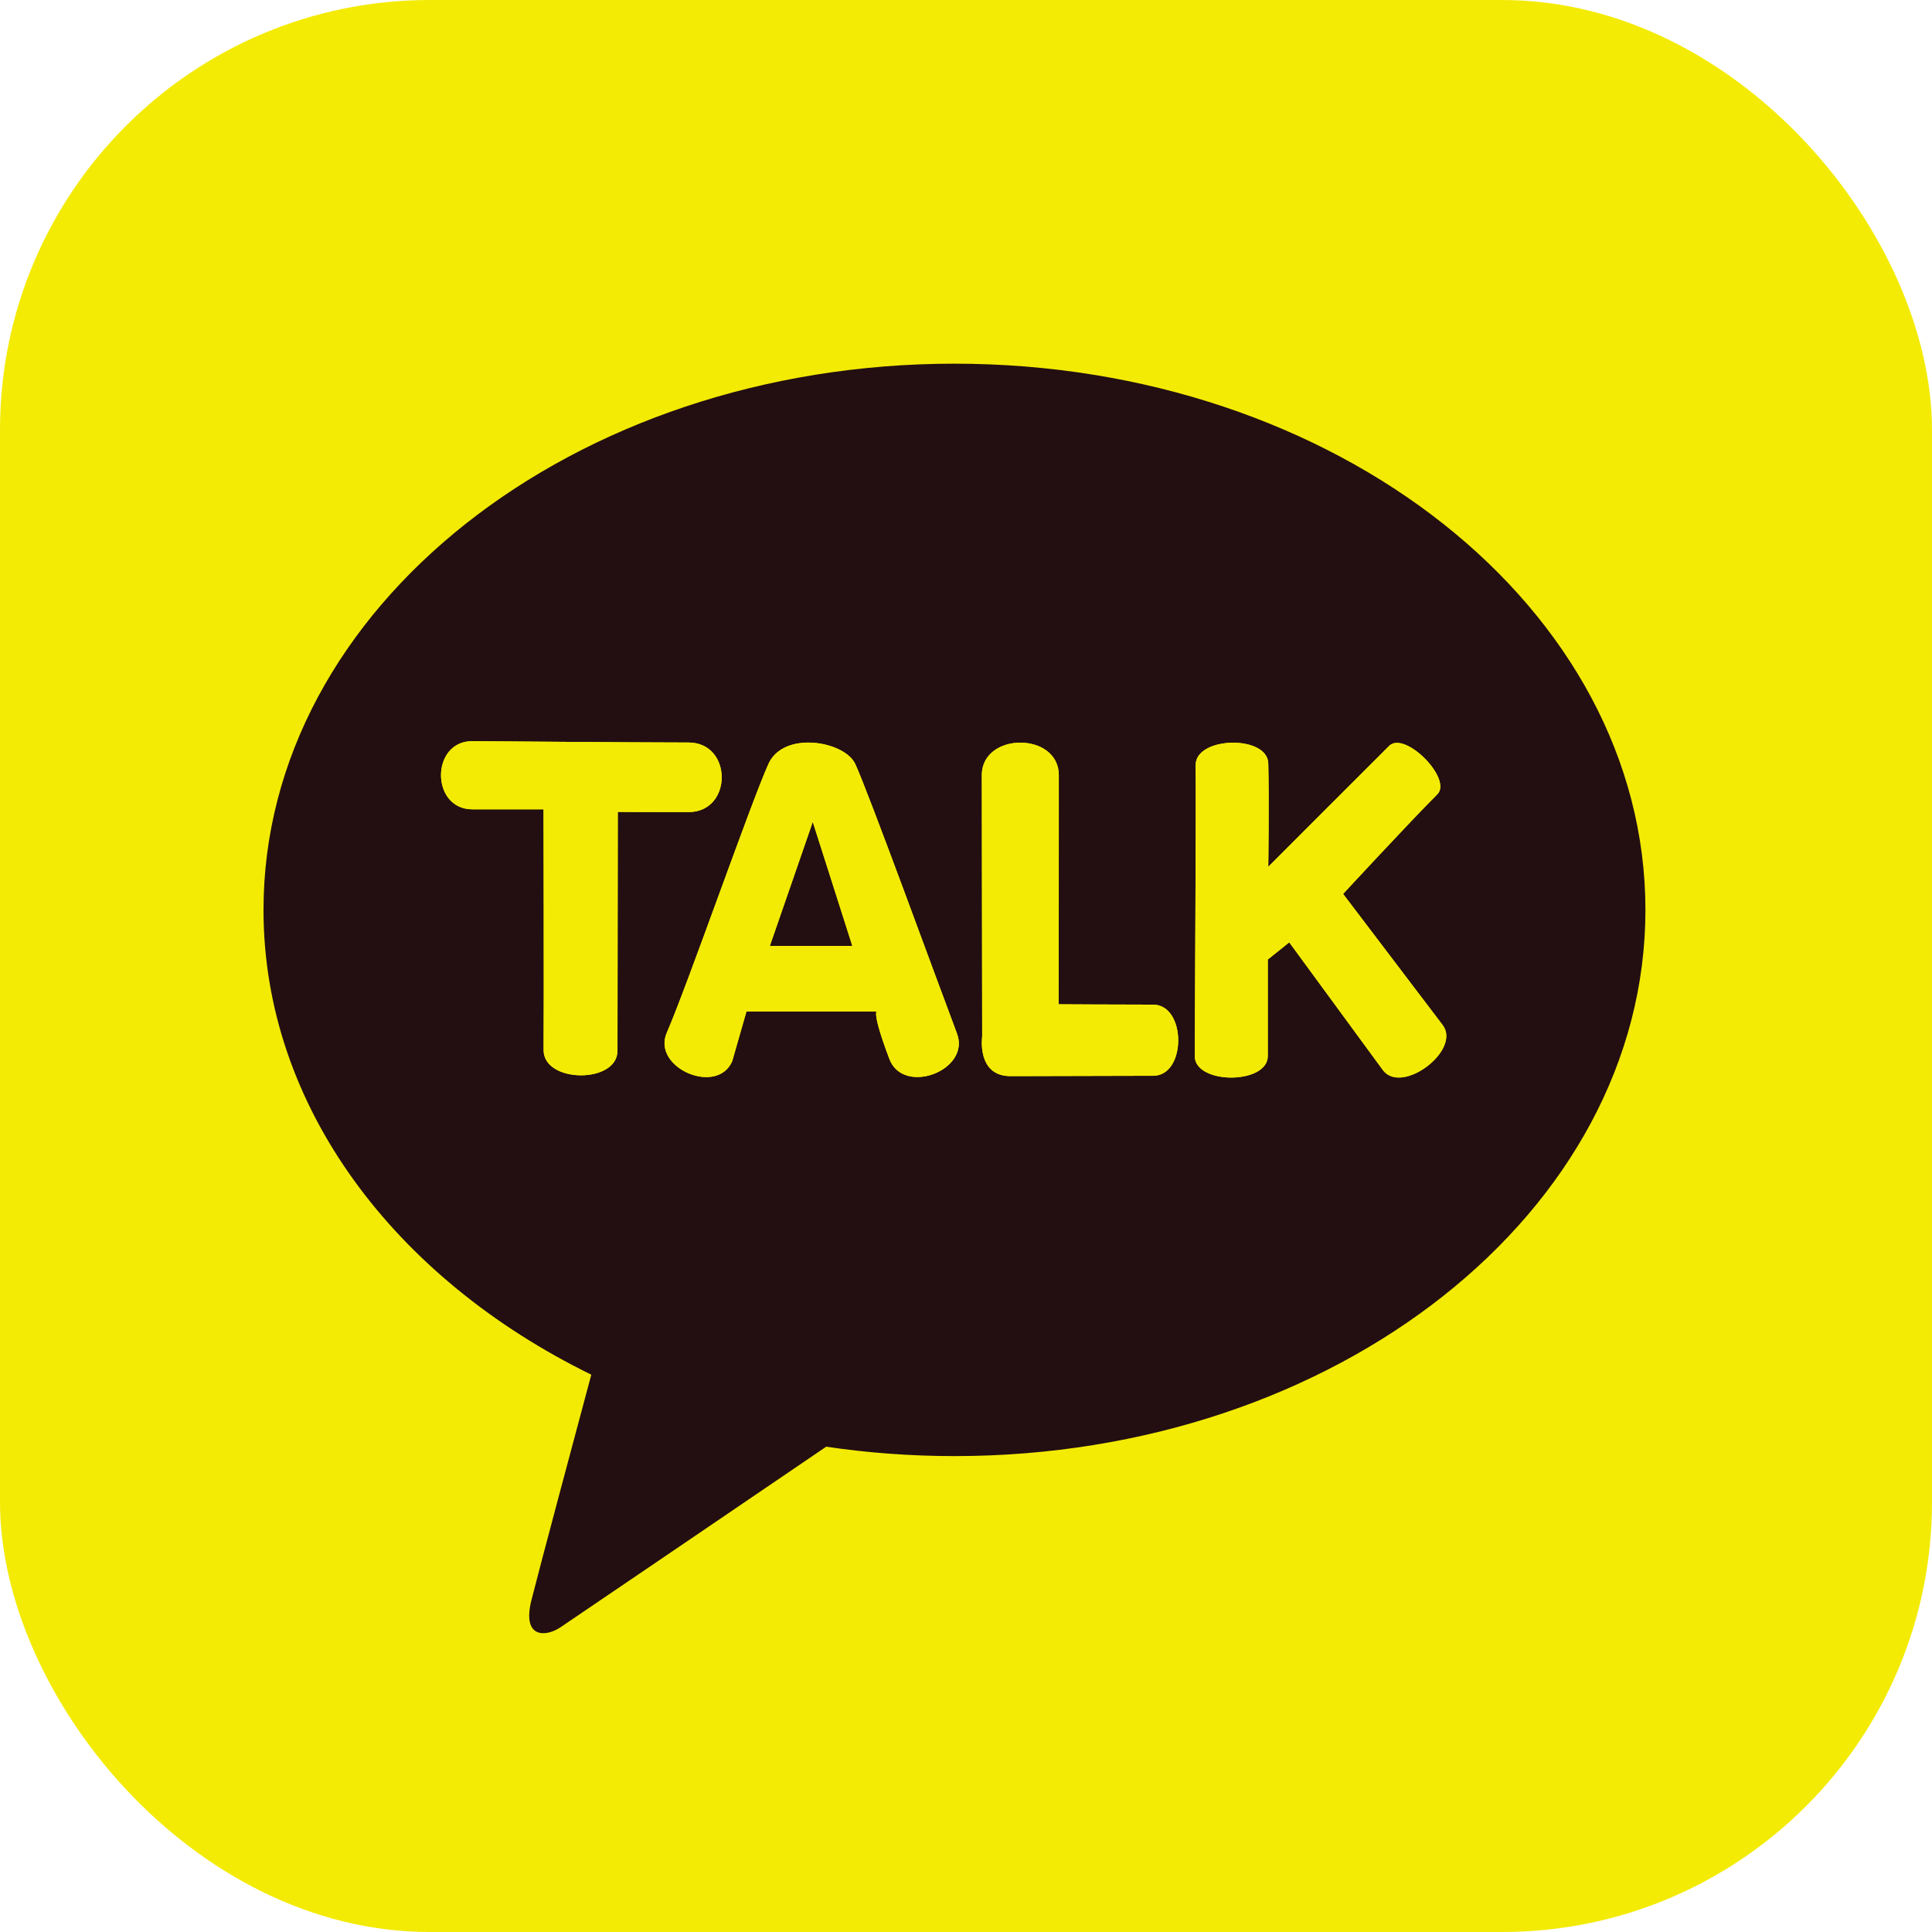 <?xml version="1.0" encoding="UTF-8"?><svg id="_레이어_1" xmlns="http://www.w3.org/2000/svg" xmlns:xlink="http://www.w3.org/1999/xlink" viewBox="0 0 322.46 322.46"><defs><style>.cls-1,.cls-2{fill:#f3eb04;}.cls-2,.cls-3{stroke-width:0px;}.cls-4{clip-path:url(#clippath-7);}.cls-5{clip-path:url(#clippath-1);}.cls-6{clip-path:url(#clippath-4);}.cls-3{fill:#230f11;}.cls-7{clip-path:url(#clippath-10);}</style><clipPath id="clippath-1"><path class="cls-2" d="m78.85,135.08h11.87s.08,32.6.01,40.2c.02,5.54,12.35,5.62,12.33.08l.05-39.85s3.98.03,11.81.03c7.38,0,7.39-11.6,0-11.61-8.31,0-36.1-.23-36.1-.23-6.97.01-6.94,11.38.02,11.38"/></clipPath><clipPath id="clippath-4"><path class="cls-2" d="m135.66,137.19l6.6,20.69h-13.77l7.16-20.69Zm-7.4-9.69c-2.92,6.43-13.47,36.81-16.97,44.87-2.54,5.82,8.39,10.57,10.92,4.75l2.38-8.31h21.72s-.75.34,2.14,7.95c2.34,6.16,13.61,1.89,11.27-4.27-3.33-8.81-14.87-40.5-16.98-44.99-.97-2.08-4.45-3.56-7.82-3.56-2.79,0-5.51,1.02-6.66,3.56"/></clipPath><clipPath id="clippath-7"><path class="cls-2" d="m163.87,129.4c.02,10.32.06,43.6.06,43.6,0,0-.95,6.61,4.72,6.61s18.25-.06,23.83-.06,5.55-11.87-.03-11.87-15.76-.06-15.76-.06c0,0,.05-30.78.03-38.25-.01-3.61-3.21-5.42-6.42-5.42s-6.44,1.82-6.43,5.45"/></clipPath><clipPath id="clippath-10"><path class="cls-2" d="m199.55,127.76c.12,4.53-.15,45.46-.14,48.5,0,4.79,12.19,4.78,12.19,0,0-5.56,0-16.11,0-16.11l3.58-2.87,15.65,21.35c3.17,4.17,13.12-3.37,9.96-7.54l-16.62-21.89s11.28-12.2,15.72-16.62c2.59-2.58-5.44-10.67-8.03-8.09-2.51,2.49-20.18,20.18-20.18,20.18,0,0,.16-11.11,0-17.25-.06-2.33-2.92-3.46-5.85-3.46-3.13,0-6.33,1.29-6.27,3.79"/></clipPath></defs><rect class="cls-2" width="322.46" height="322.46" rx="71.74" ry="71.74"/><path class="cls-3" d="m159.3,60.7c-63.69,0-115.32,40.81-115.32,91.17,0,32.77,21.87,61.5,54.71,77.57-2.41,9-8.74,32.62-10,37.67-1.57,6.27,2.29,6.19,4.83,4.51,1.99-1.32,31.6-21.47,44.38-30.16,6.94,1.03,14.09,1.57,21.41,1.57,63.69,0,115.32-40.81,115.32-91.16s-51.63-91.17-115.32-91.17"/><path class="cls-1" d="m78.85,135.08h11.87s.08,32.6.01,40.2c.02,5.54,12.35,5.62,12.33.08l.05-39.85s3.98.03,11.81.03c7.38,0,7.39-11.6,0-11.61-8.31,0-36.1-.23-36.1-.23-6.97.01-6.94,11.38.02,11.38"/><g class="cls-5"><rect class="cls-2" x="71.87" y="123.7" width="50.44" height="57.2"/></g><path class="cls-1" d="m135.66,137.19l6.6,20.69h-13.77l7.16-20.69Zm-7.4-9.69c-2.92,6.43-13.47,36.81-16.97,44.87-2.54,5.82,8.39,10.57,10.92,4.75l2.38-8.31h21.72s-.75.34,2.14,7.95c2.34,6.16,13.61,1.89,11.27-4.27-3.33-8.81-14.87-40.5-16.98-44.99-.97-2.08-4.45-3.56-7.82-3.56-2.79,0-5.51,1.02-6.66,3.56"/><g class="cls-6"><rect class="cls-2" x="108.75" y="123.94" width="53.3" height="59"/></g><path class="cls-1" d="m163.87,129.4c.02,10.32.06,43.6.06,43.6,0,0-.95,6.61,4.72,6.61s18.25-.06,23.83-.06,5.55-11.87-.03-11.87-15.76-.06-15.76-.06c0,0,.05-30.78.03-38.25-.01-3.61-3.21-5.42-6.42-5.42s-6.44,1.82-6.43,5.45"/><g class="cls-4"><rect class="cls-2" x="162.98" y="123.95" width="35.08" height="55.66"/></g><path class="cls-1" d="m199.55,127.76c.12,4.53-.15,45.46-.14,48.5,0,4.79,12.19,4.78,12.19,0,0-5.56,0-16.11,0-16.11l3.58-2.87,15.65,21.35c3.17,4.17,13.12-3.37,9.96-7.54l-16.62-21.89s11.28-12.2,15.72-16.62c2.59-2.58-5.44-10.67-8.03-8.09-2.51,2.49-20.18,20.18-20.18,20.18,0,0,.16-11.11,0-17.25-.06-2.33-2.92-3.46-5.85-3.46-3.13,0-6.33,1.29-6.27,3.79"/><g class="cls-7"><rect class="cls-2" x="199.4" y="121.91" width="44.53" height="60.88"/></g></svg>
